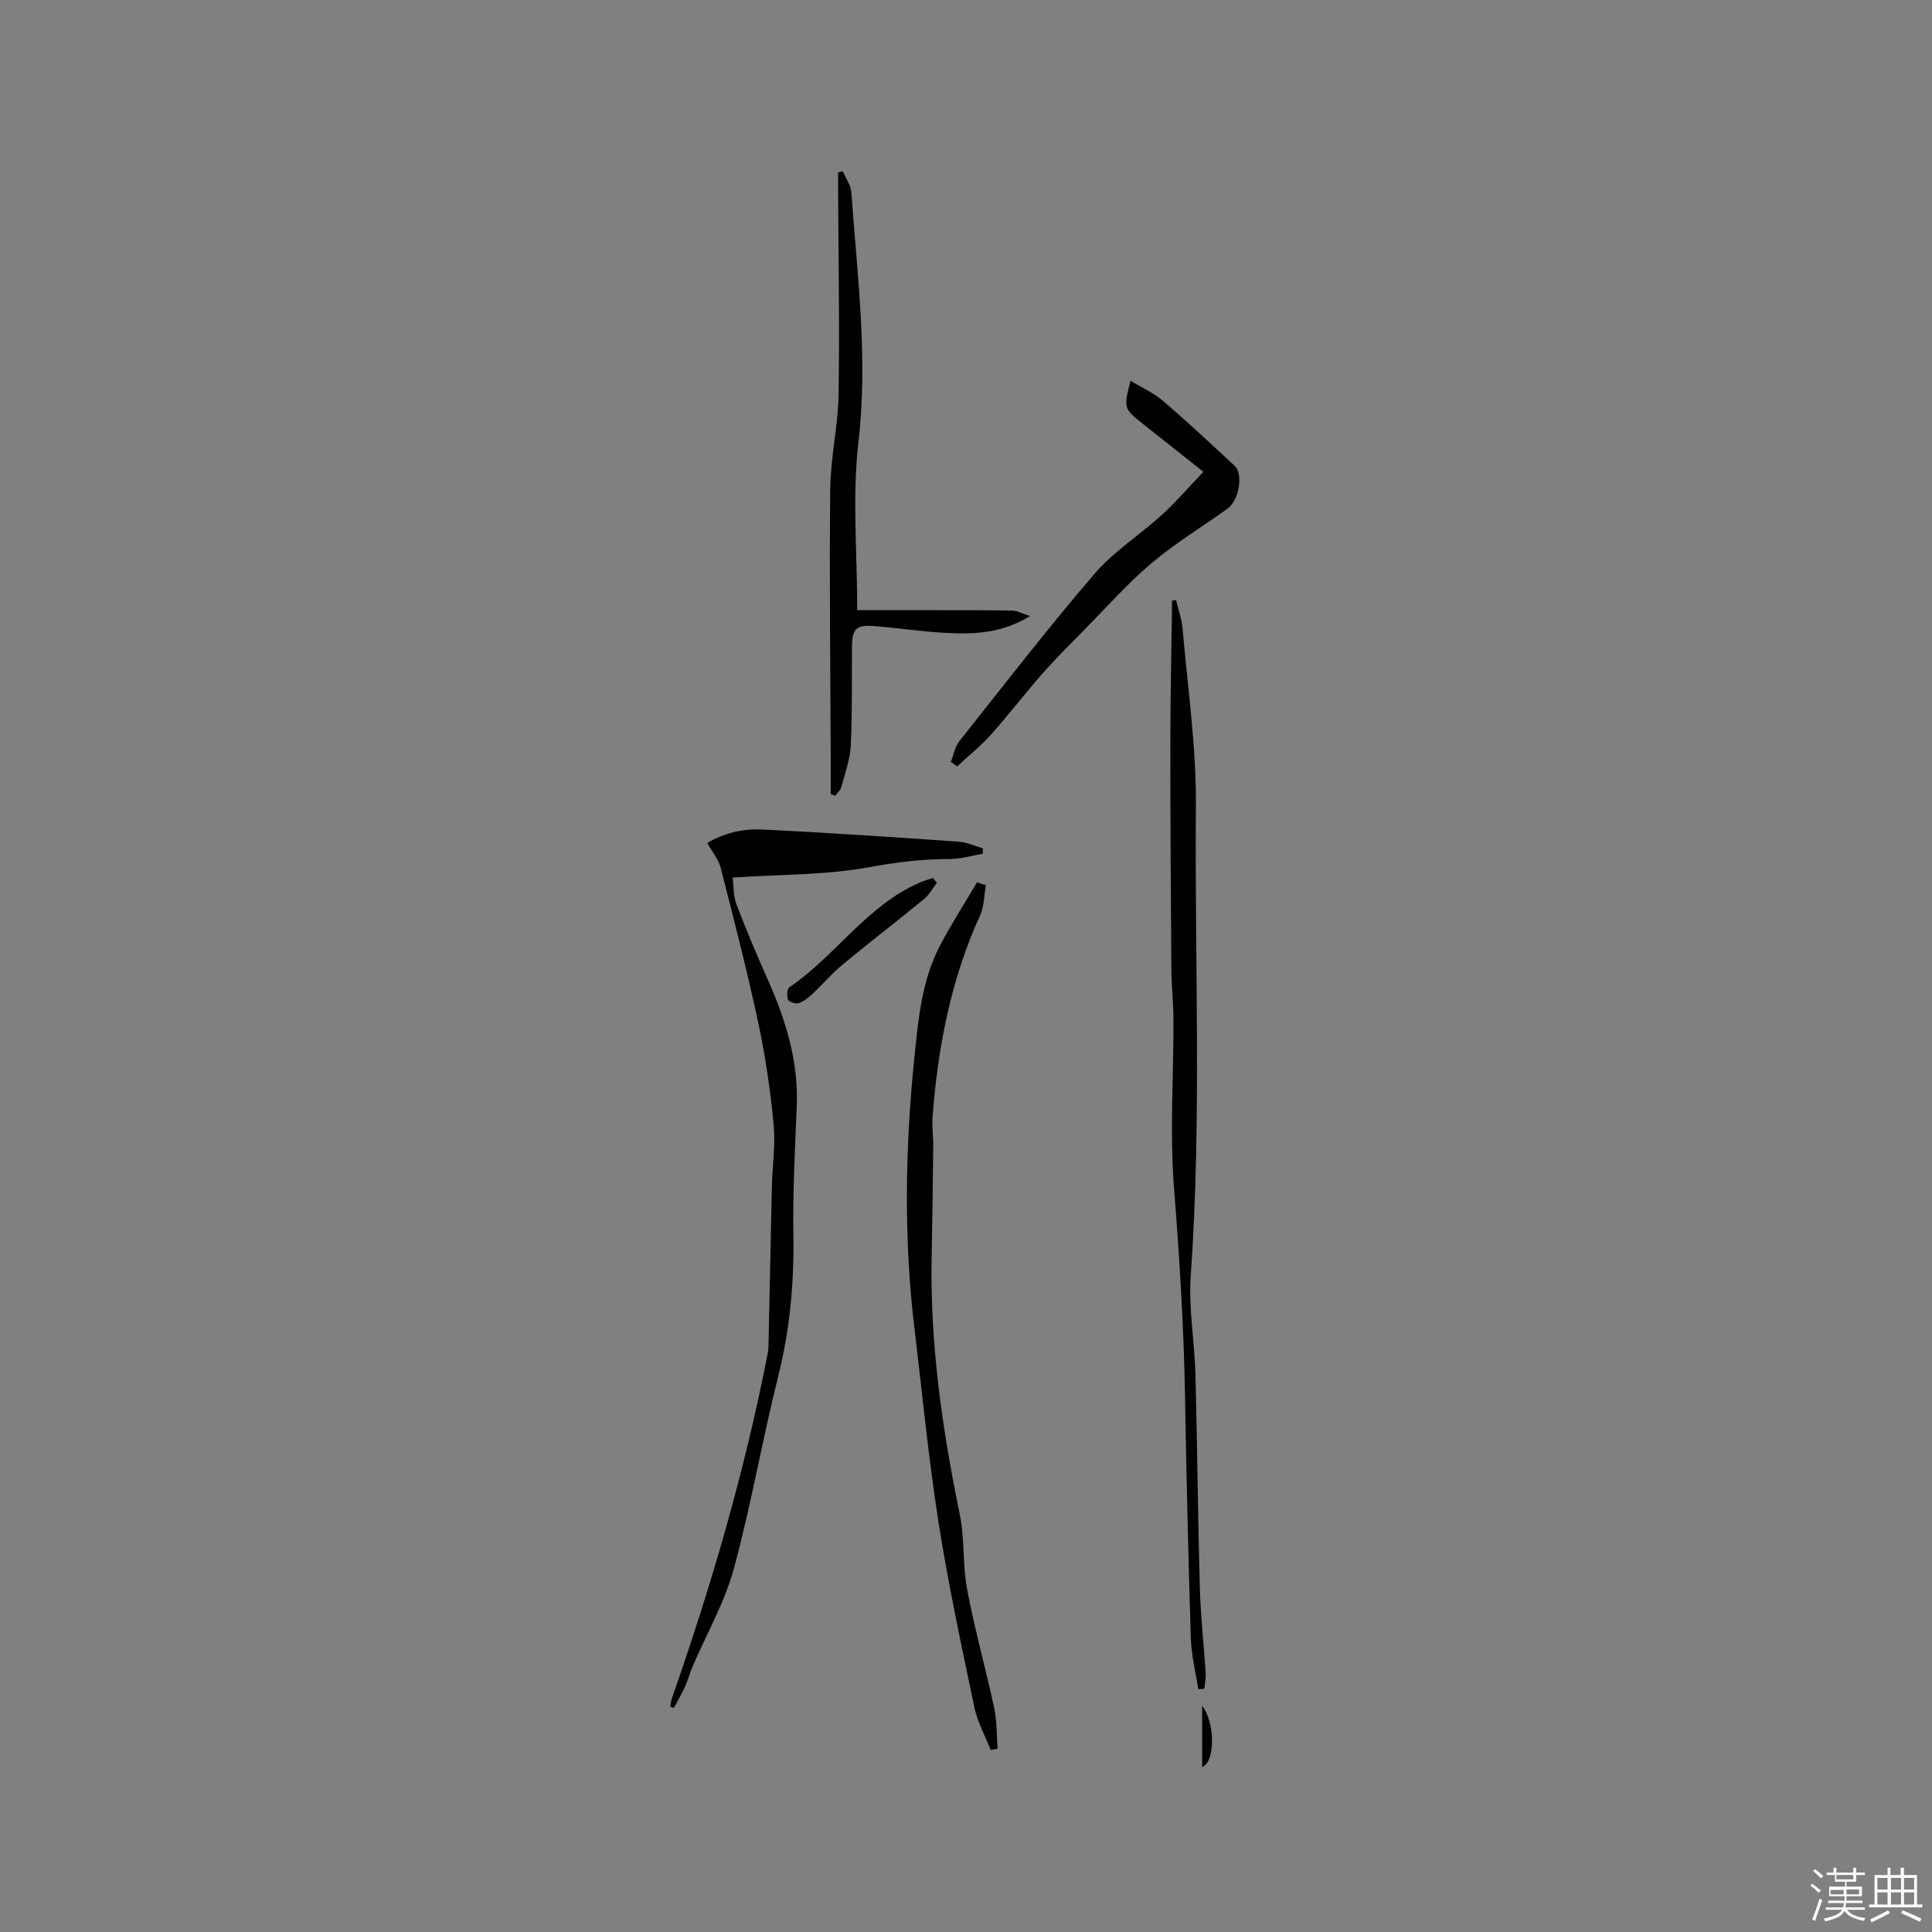 <svg enable-background="new 0 0 400 400" viewBox="0 0 400 400" xmlns="http://www.w3.org/2000/svg"><rect x="0" y="0" width="400" height="400" fill="#808080" stroke="none"/><path d="m374.8 390.4.4-.4c.7.5 1.3 1 1.8 1.4l-.5.5c-.5-.6-1.1-1.1-1.7-1.5zm1 7.3-.6-.3c.5-1.4 1.1-2.8 1.5-4.3.2.1.4.2.6.3-.5 1.3-1 2.8-1.5 4.3zm-.4-10.3.4-.4c.4.3 1 .8 1.7 1.4l-.5.5c-.4-.5-1-1-1.6-1.5zm2.5.3h1.7v-1h.6v1h3.5v-1h.6v1h1.8v.5h-1.8v1.4h-2v1h3.2v2h-3.2v.9h3.3v.5h-3.4c0 .3-.1.6-.1.9h4v.5h-3.7c.7.9 1.9 1.5 3.8 1.7-.1.2-.2.4-.3.6-2.1-.4-3.5-1.1-4-2.1-.4 1-1.8 1.7-4 2.2-.1-.2-.2-.4-.3-.6 2.1-.4 3.4-1 3.8-1.8h-3.4v-.5h3.6c.1-.3.1-.6.2-.9h-3.3v-.5h3.4c0-.3 0-.6 0-.9h-3.2v-2h3.3v-1h-2.1v-1.4h-1.7v-.5zm1.1 3.5v1h2.7c0-.3 0-.4 0-.4 0-.1 0-.2 0-.2 0-.1 0-.2 0-.3h-2.7zm1.2-3v.9h3.5v-.9zm4.7 3h-2.6v.6.4h2.6z" fill="#fbfafc"/><path d="m393.6 386.7h.6v1.5h2.7v6.1h1.1v.6h-11v-.6h1.1v-6.1h2.7v-1.5h.6v1.5h2.1v-1.5zm-2.7 8.8.4.6c-1.2.6-2.5 1.3-3.8 1.9-.1-.2-.2-.4-.3-.6 1.2-.6 2.5-1.2 3.7-1.9zm-2.2-6.7v2.4h2.1v-2.4zm0 3v2.5h2.1v-2.5zm2.8-3v2.4h2.1v-2.4zm0 3v2.5h2.1v-2.5zm6 6.1c-1.4-.7-2.7-1.3-3.9-1.8l.3-.6c1.5.6 2.7 1.2 3.9 1.7zm-1.2-9.1h-2.1v2.4h2.1zm-2.1 3v2.5h2.1v-2.5z" fill="#fbfafc"/><g fill="#010000"><path d="m146.43 174.52c3.34-1.97 7.25-2.97 11.18-2.78 13.64.64 27.27 1.58 40.9 2.52 1.69.12 3.33.9 4.99 1.38-.01.38-.03.75-.04 1.13-2.28.38-4.57 1.08-6.85 1.08-5.65-.01-11.09.67-16.7 1.7-8.99 1.64-18.31 1.48-28.23 2.14.21 1.61.11 3.73.8 5.55 2.02 5.33 4.26 10.57 6.57 15.78 3.69 8.31 6.29 16.81 5.91 26.05-.37 8.89-.84 17.8-.7 26.69.16 9.91-.73 19.58-3.15 29.22-3.32 13.23-5.61 26.73-9.2 39.88-1.89 6.92-5.59 13.35-8.45 20.01-.62 1.45-1.03 2.99-1.68 4.43-.67 1.48-1.5 2.88-2.27 4.32-.25-.1-.5-.19-.74-.29.13-.62.18-1.26.39-1.85 8.12-23.2 14.97-46.74 19.71-70.88.1-.52.21-1.04.23-1.57.24-11.11.45-22.23.71-33.34.1-4.33.77-8.71.36-12.99-.68-7.02-1.7-14.05-3.18-20.95-2.3-10.75-5.05-21.4-7.77-32.05-.43-1.74-1.72-3.25-2.79-5.18z"/><path d="m243.49 124.24c.47 1.97 1.18 3.92 1.35 5.91 1.05 12.24 2.86 24.49 2.76 36.72-.28 32.42 1.22 64.87-1.07 97.29-.47 6.71.79 13.53.97 20.3.39 14.72.5 29.46.91 44.18.16 5.92.83 11.83 1.21 17.75.07 1.07-.17 2.16-.27 3.24-.42.03-.84.07-1.26.1-.53-3.51-1.43-7.01-1.54-10.54-.53-16.84-.92-33.68-1.21-50.53-.25-14.3-1.17-28.55-2.28-42.82-.89-11.46-.08-23.05-.1-34.58-.01-3.49-.41-6.98-.44-10.48-.12-15.68-.22-31.36-.21-47.04 0-9.22.22-18.44.33-27.67.01-.57 0-1.14 0-1.71.29-.04.57-.08.85-.12z"/><path d="m204.11 183.26c-.37 2.09-.33 4.36-1.18 6.23-6.07 13.29-8.76 27.35-9.86 41.79-.15 2 .17 4.02.15 6.03-.08 7.62-.18 15.24-.33 22.85-.36 18.01 2.18 35.67 5.8 53.26 1.06 5.13.58 10.58 1.56 15.74 1.55 8.2 3.83 16.26 5.58 24.43.59 2.74.5 5.63.72 8.46-.48.09-.96.18-1.44.27-1.15-2.95-2.74-5.81-3.38-8.86-2.66-12.73-5.41-25.46-7.42-38.3-2.08-13.27-3.36-26.67-4.97-40.01-2.27-18.82-1.93-37.64 0-56.47.8-7.81 1.52-15.66 5.2-22.76 2.35-4.52 5.14-8.82 7.73-13.22.62.19 1.23.38 1.84.56z"/><path d="m174.49 35.46c.62 1.46 1.68 2.89 1.78 4.39 1.21 17.19 3.48 34.28 1.46 51.68-1.32 11.36-.25 23-.25 34.8 5.19 0 10.56-.01 15.92 0 5.41.01 10.81-.02 16.22.09.96.02 1.92.58 3.63 1.14-6.09 3.71-11.9 3.77-17.71 3.46-4.85-.26-9.68-1.03-14.53-1.4-3.81-.29-4.59.58-4.62 4.44-.05 6.78.08 13.57-.25 20.34-.14 2.88-1.2 5.72-1.96 8.55-.18.66-.81 1.2-1.23 1.79-.32-.11-.64-.22-.96-.34 0-2.71.01-5.42 0-8.13-.06-18.34-.3-36.69-.1-55.03.07-6.54 1.63-13.06 1.73-19.6.23-14.2-.04-28.41-.1-42.62-.01-1.11 0-2.22 0-3.32.33-.09.65-.16.97-.24z"/><path d="m249.15 97.68c-4.52-3.58-8.5-6.72-12.47-9.88-4.06-3.23-4.05-3.24-2.63-8.97 2.36 1.43 4.8 2.5 6.73 4.16 5.07 4.34 9.94 8.91 14.84 13.45 1.85 1.72.9 7.18-1.48 8.88-5.26 3.75-10.82 7.14-15.74 11.29-4.91 4.14-9.2 9.01-13.72 13.6-2.96 3-5.97 5.98-8.76 9.14-3.69 4.19-7.08 8.64-10.8 12.8-2.11 2.36-4.63 4.37-6.96 6.53-.43-.31-.87-.63-1.3-.94.57-1.44.84-3.11 1.76-4.27 9.22-11.63 18.29-23.38 27.95-34.63 4.02-4.68 9.46-8.12 14.08-12.32 2.92-2.69 5.53-5.73 8.5-8.84z"/><path d="m193.98 182.75c-.89 1.15-1.6 2.52-2.69 3.41-5.57 4.57-11.29 8.95-16.83 13.54-2.26 1.87-4.17 4.14-6.32 6.15-.81.76-1.78 1.51-2.81 1.84-.62.2-1.96-.23-2.17-.72-.31-.72-.22-2.24.27-2.57 9.63-6.53 16.08-17.02 27.14-21.73.83-.35 1.7-.59 2.55-.88.28.31.57.63.86.96z"/><path d="m248.89 365.86c0-4.27 0-8.47 0-12.68 2.68 3.37 2.79 11.55 0 12.68z"/></g></svg>